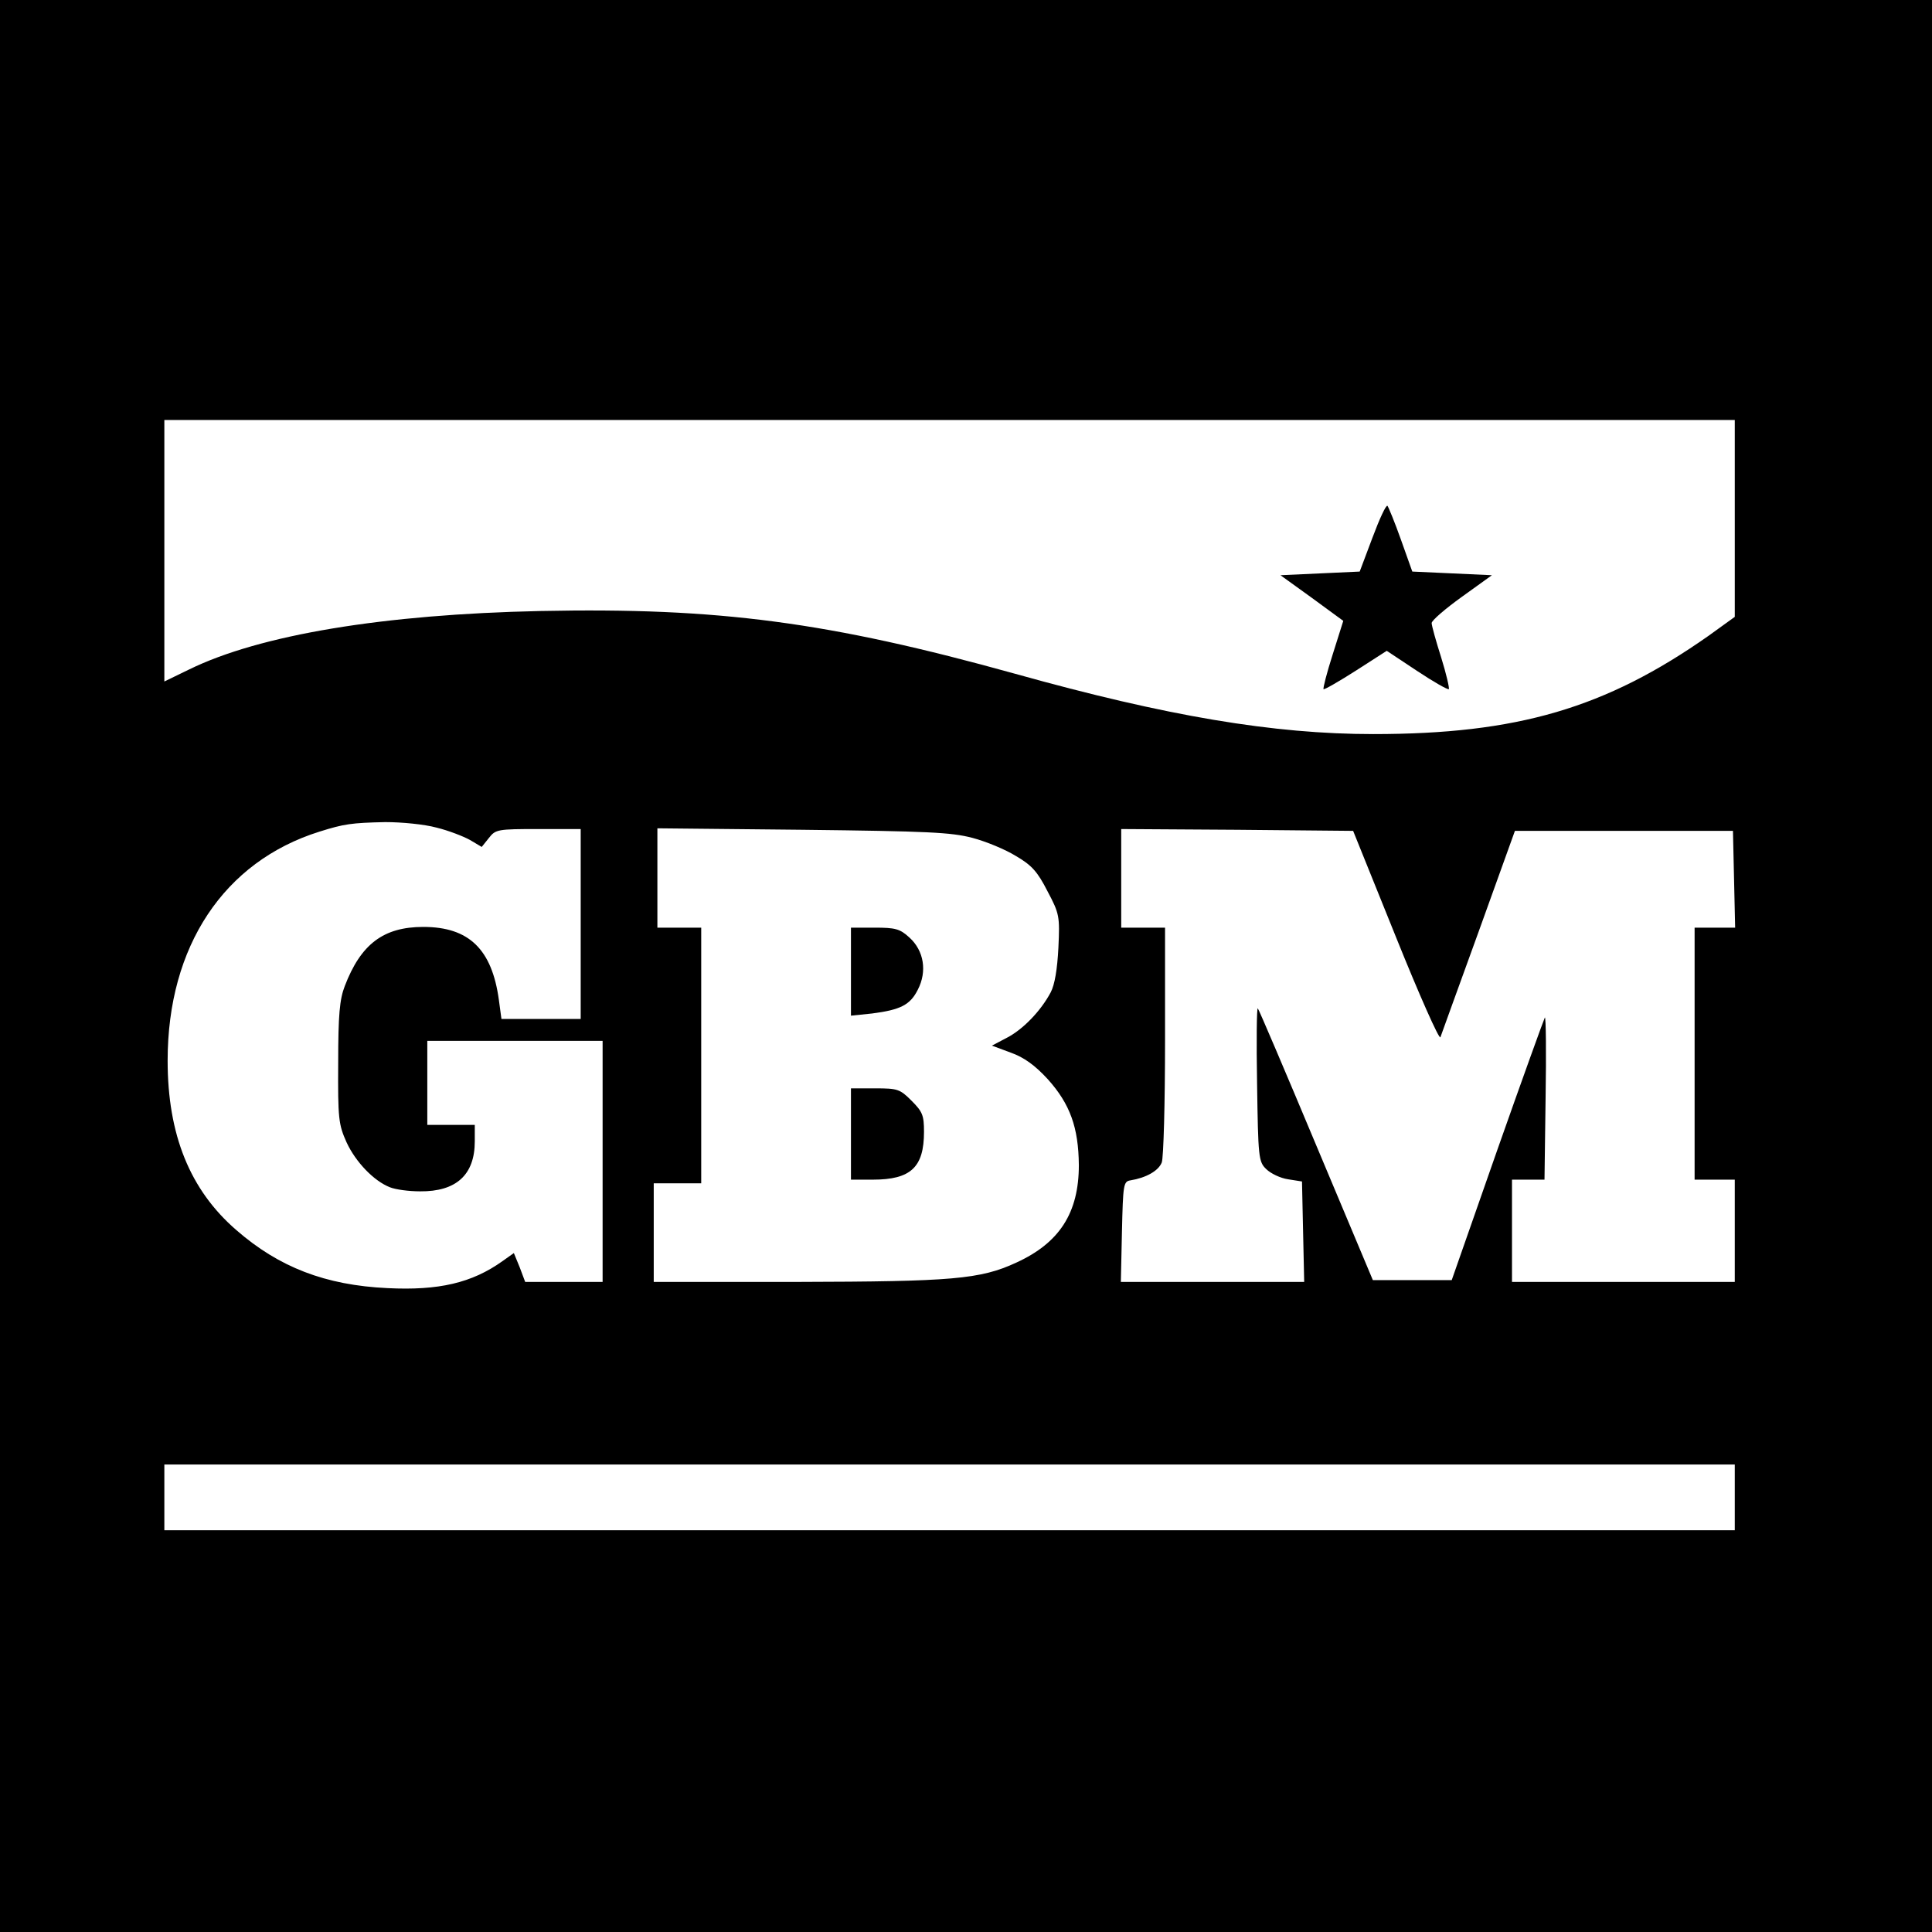 <?xml version="1.0" standalone="no"?>
<!DOCTYPE svg PUBLIC "-//W3C//DTD SVG 20010904//EN"
 "http://www.w3.org/TR/2001/REC-SVG-20010904/DTD/svg10.dtd">
<svg version="1.0" xmlns="http://www.w3.org/2000/svg"
 width="529pt" height="529pt" viewBox="0 0 529 529"
 preserveAspectRatio="xMidYMid meet">
<g transform="translate(0,529) scale(0.1,-0.1)"
fill="#000000" stroke="none">
<path d="M0 2645 l0 -2645 2645 0 2645 0 0 2645 0 2645 -2645 0 -2645 0 0
-2645z m4750 1225 l0 -269 -72 -52 c-282 -198 -523 -269 -918 -269 -273 0
-565 49 -980 165 -511 142 -813 182 -1300 172 -429 -9 -768 -65 -962 -160
l-68 -33 0 358 0 358 2150 0 2150 0 0 -270z m-3555 -846 c33 -8 74 -24 92 -34
l32 -19 20 25 c18 23 24 24 135 24 l116 0 0 -260 0 -260 -109 0 -108 0 -7 52
c-19 139 -82 200 -207 200 -109 0 -171 -47 -215 -162 -14 -36 -18 -79 -18
-210 -1 -153 1 -169 23 -218 25 -54 75 -106 119 -123 15 -6 51 -11 82 -11 99
-1 150 45 150 137 l0 45 -65 0 -65 0 0 115 0 115 240 0 240 0 0 -330 0 -330
-106 0 -106 0 -15 40 -16 39 -31 -22 c-84 -60 -175 -81 -315 -74 -170 8 -297
57 -414 159 -127 110 -188 261 -188 464 0 313 154 545 416 627 67 21 87 24
180 26 45 0 107 -6 140 -15z m1467 -28 c38 -10 91 -32 120 -50 43 -25 59 -43
86 -96 33 -62 34 -69 30 -155 -3 -59 -10 -101 -21 -122 -27 -51 -76 -102 -121
-125 l-40 -21 51 -19 c37 -13 67 -35 102 -73 61 -68 84 -132 85 -235 0 -131
-53 -213 -171 -267 -99 -46 -176 -52 -600 -53 l-393 0 0 135 0 135 65 0 65 0
0 350 0 350 -60 0 -60 0 0 136 0 136 398 -4 c344 -4 406 -7 464 -22z m1160
-271 c64 -159 119 -283 122 -275 3 8 50 139 105 290 l99 275 298 0 299 0 3
-132 3 -133 -56 0 -55 0 0 -345 0 -345 55 0 55 0 0 -140 0 -140 -305 0 -305 0
0 140 0 140 45 0 44 0 3 224 c2 123 1 222 -2 220 -2 -3 -61 -166 -130 -362
l-125 -357 -108 0 -108 0 -155 369 c-85 203 -157 372 -160 375 -3 3 -4 -90 -2
-206 3 -202 4 -214 25 -234 12 -12 39 -25 60 -28 l38 -6 3 -138 3 -137 -251 0
-251 0 3 137 c3 129 4 138 23 141 43 7 77 26 86 49 5 13 9 164 9 334 l0 309
-60 0 -60 0 0 135 0 135 318 -2 317 -3 117 -290z m928 -1535 l0 -90 -2150 0
-2150 0 0 90 0 90 2150 0 2150 0 0 -90z"/>
<path d="M3758 3818 l-35 -93 -108 -5 -109 -5 86 -62 86 -63 -29 -92 c-16 -50
-27 -93 -25 -95 2 -2 42 21 89 51 l84 54 83 -55 c45 -30 84 -52 87 -50 2 3 -7
42 -21 87 -14 44 -26 87 -26 94 0 7 37 39 83 72 l82 59 -109 5 -109 5 -31 87
c-17 48 -34 89 -37 93 -4 3 -22 -36 -41 -87z"/>
<path d="M2330 2629 l0 -120 58 6 c77 10 104 23 125 65 26 50 17 107 -23 143
-26 24 -39 27 -95 27 l-65 0 0 -121z"/>
<path d="M2330 2185 l0 -125 60 0 c104 0 140 34 140 131 0 45 -4 55 -34 85
-32 32 -38 34 -100 34 l-66 0 0 -125z"/>
</g>
</svg>
